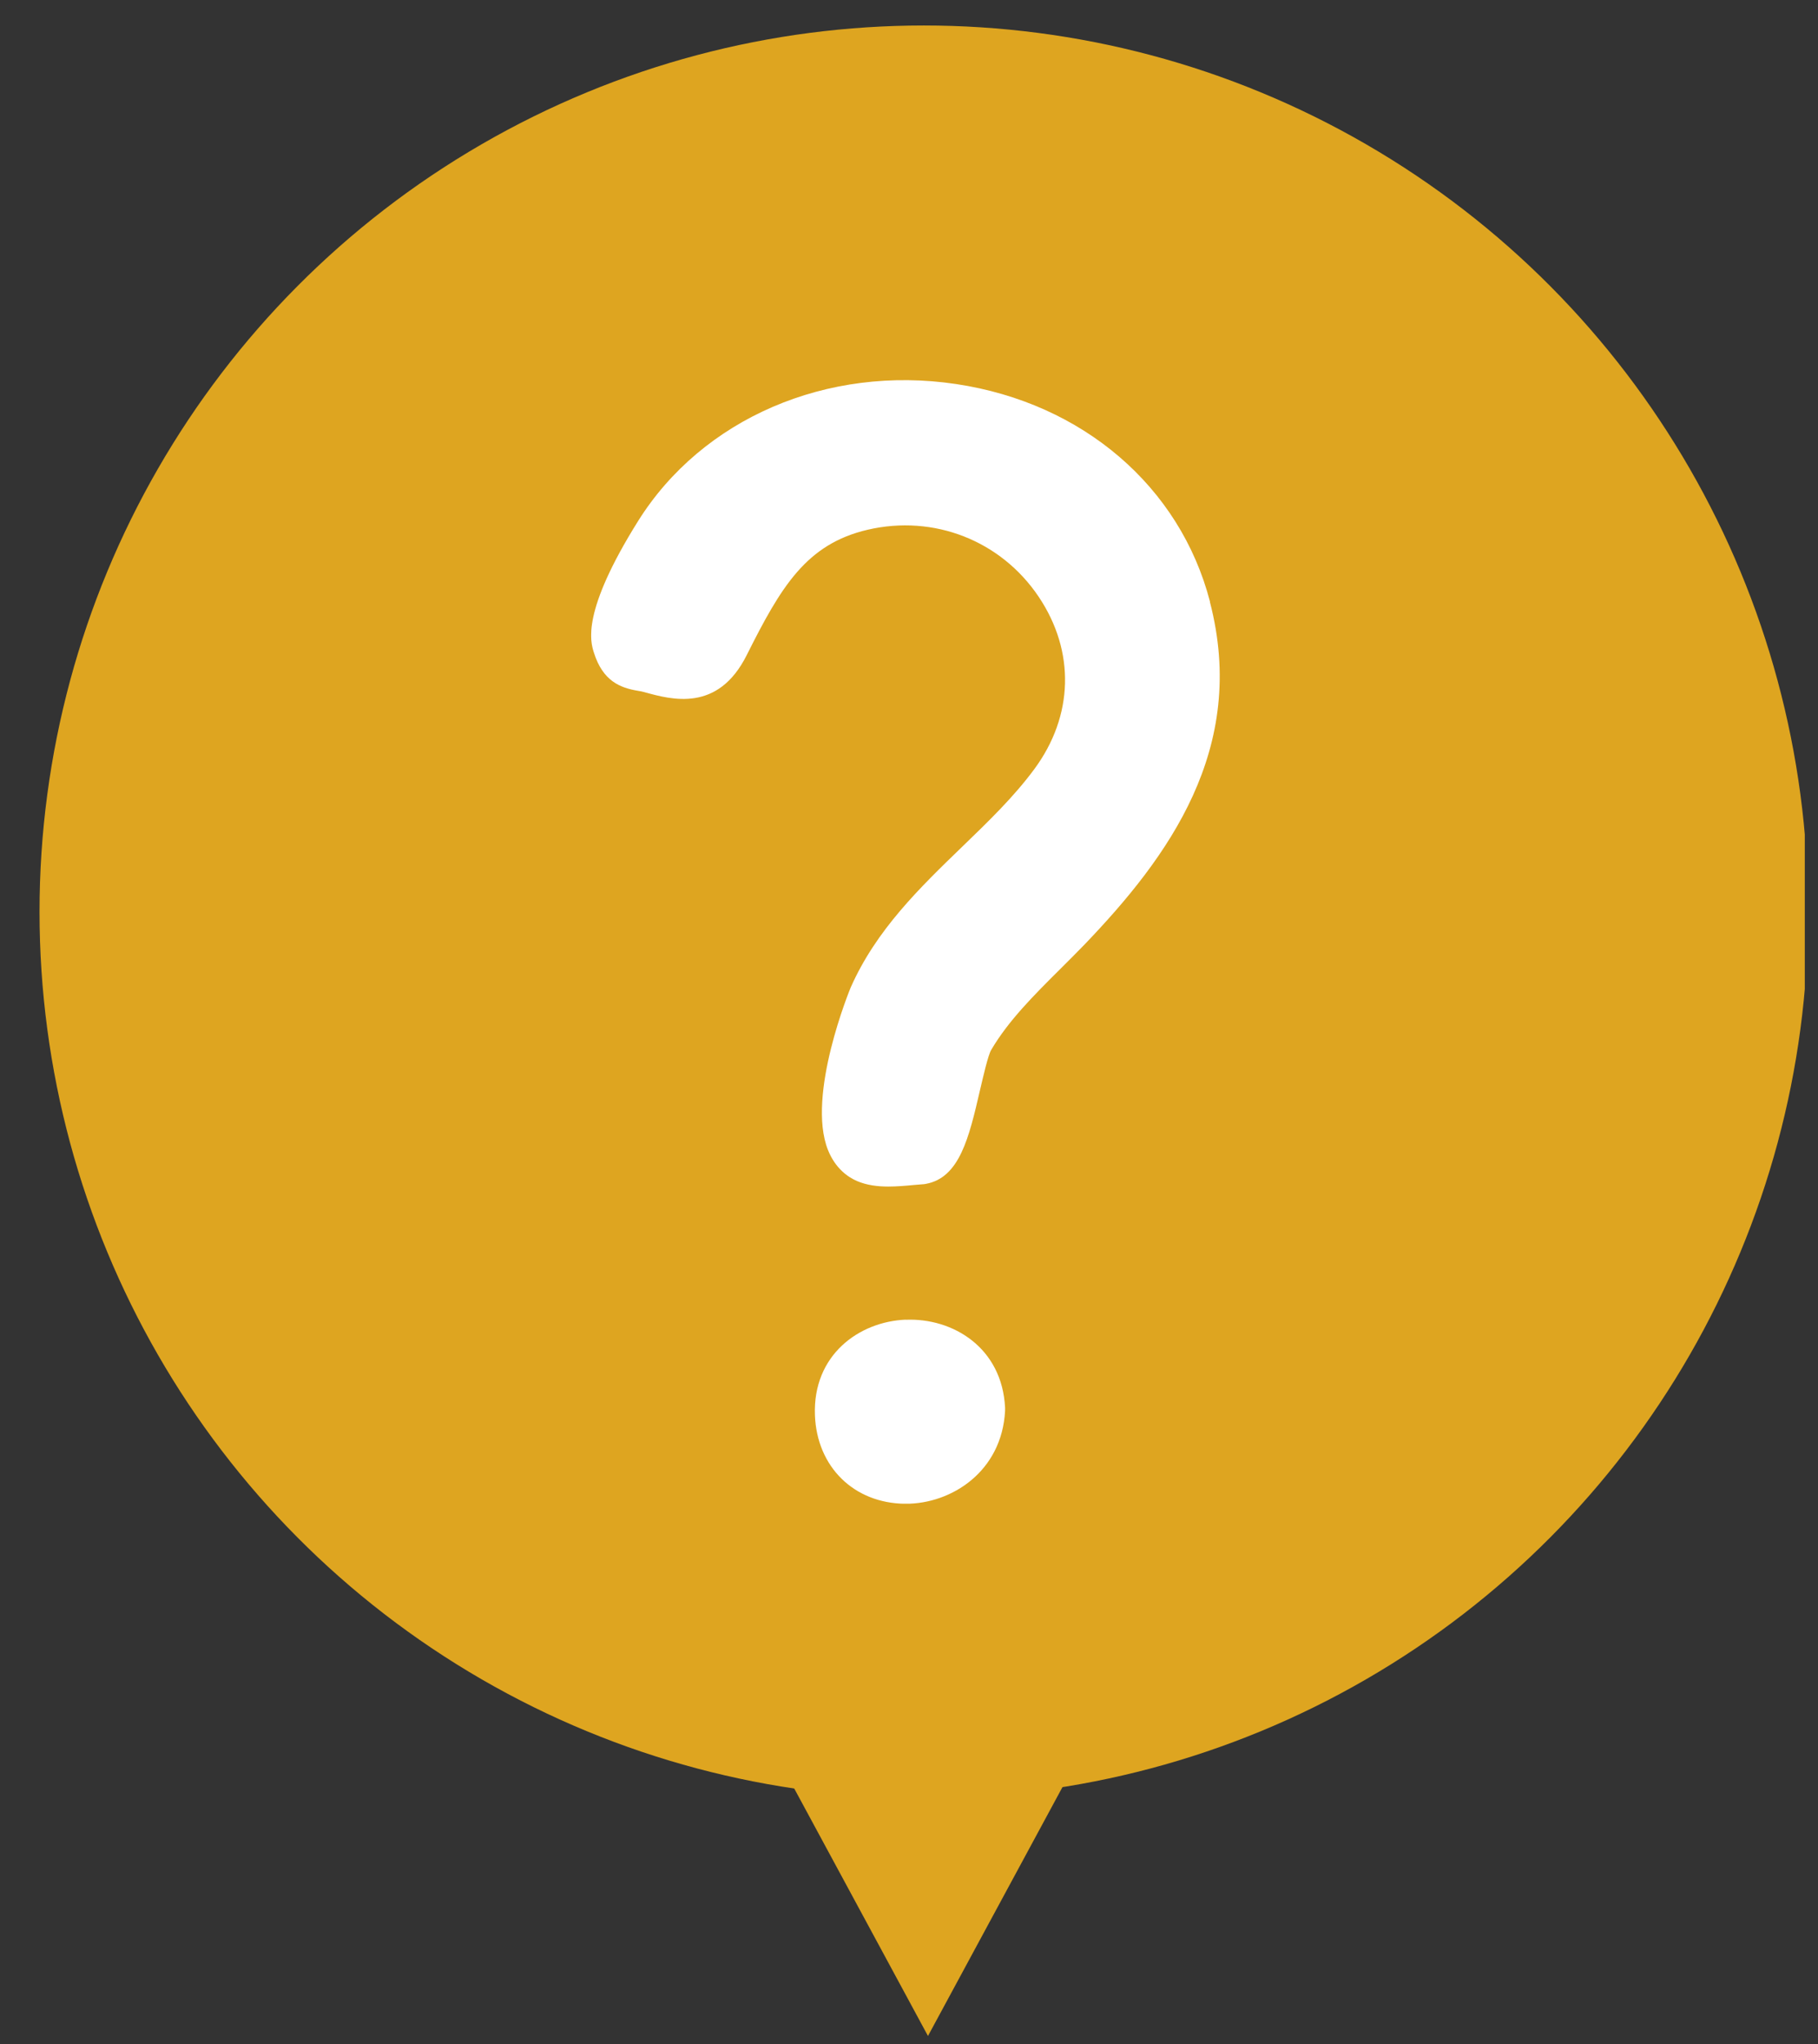 <svg width="89" height="100" viewBox="0 0 89 100" fill="none" xmlns="http://www.w3.org/2000/svg">
<rect x="0" y="0" width="89" height="100" fill="#333333" stroke="none"/>
<g clip-path="url(#clip0_1316_5579)">
<ellipse cx="45.227" cy="44.608" rx="43.292" ry="43.361" fill="#DEA520"/>
<path d="M53.787 84.152H37.07L45.429 99.608L53.787 84.152Z" fill="#DEA520"/>
<g clip-path="url(#clip1_1316_5579)">
<g clip-path="url(#clip2_1316_5579)">
<path d="M59.234 29.432C57.764 23.799 53.003 19.718 46.814 18.79C40.49 17.841 34.371 20.478 31.229 25.506C28.452 29.947 28.904 31.387 29.073 31.926C29.511 33.321 30.359 33.648 31.207 33.793C31.307 33.808 31.417 33.828 31.542 33.862C32.889 34.235 35.149 34.861 36.556 32.05C38.233 28.705 39.469 26.621 42.471 25.918C45.716 25.161 49.004 26.446 50.853 29.203C52.641 31.87 52.562 35.019 50.636 37.627C49.641 38.975 48.411 40.165 47.101 41.429C45.032 43.428 42.892 45.492 41.645 48.313C41.625 48.363 39.466 53.571 40.531 56.257C40.894 57.167 41.512 57.593 41.966 57.786C42.435 57.985 42.954 58.05 43.478 58.051C43.908 58.051 44.347 58.012 44.757 57.973C44.901 57.959 45.036 57.949 45.171 57.939C45.221 57.939 45.271 57.929 45.321 57.92C46.979 57.625 47.441 55.644 47.973 53.345C48.134 52.663 48.37 51.625 48.525 51.364C49.371 49.931 50.595 48.711 51.895 47.418C52.3 47.013 52.705 46.613 53.095 46.208C57.18 41.952 61.106 36.628 59.229 29.442L59.234 29.432Z" fill="white"/>
<path d="M44.338 64.563C42.047 64.659 39.784 66.297 39.895 69.238C39.991 71.769 41.805 73.546 44.311 73.57L44.341 73.57C46.587 73.573 49.045 71.99 49.203 69.029C49.204 68.979 49.204 68.93 49.204 68.88C49.063 65.924 46.639 64.468 44.333 64.568L44.338 64.563Z" fill="white"/>
</g>
</g>
</g>
<defs>
<clipPath id="clip0_1316_5579">
<rect width="87.705" height="100" fill="white" transform="translate(0.648)"/>
</clipPath>
<clipPath id="clip1_1316_5579">
<rect width="55" height="55" fill="white" transform="translate(17 18.582)"/>
</clipPath>
<clipPath id="clip2_1316_5579">
<rect width="30.781" height="54.967" fill="white" transform="translate(28.958 18.577) rotate(0.081)"/>
</clipPath>
</defs>
</svg>
